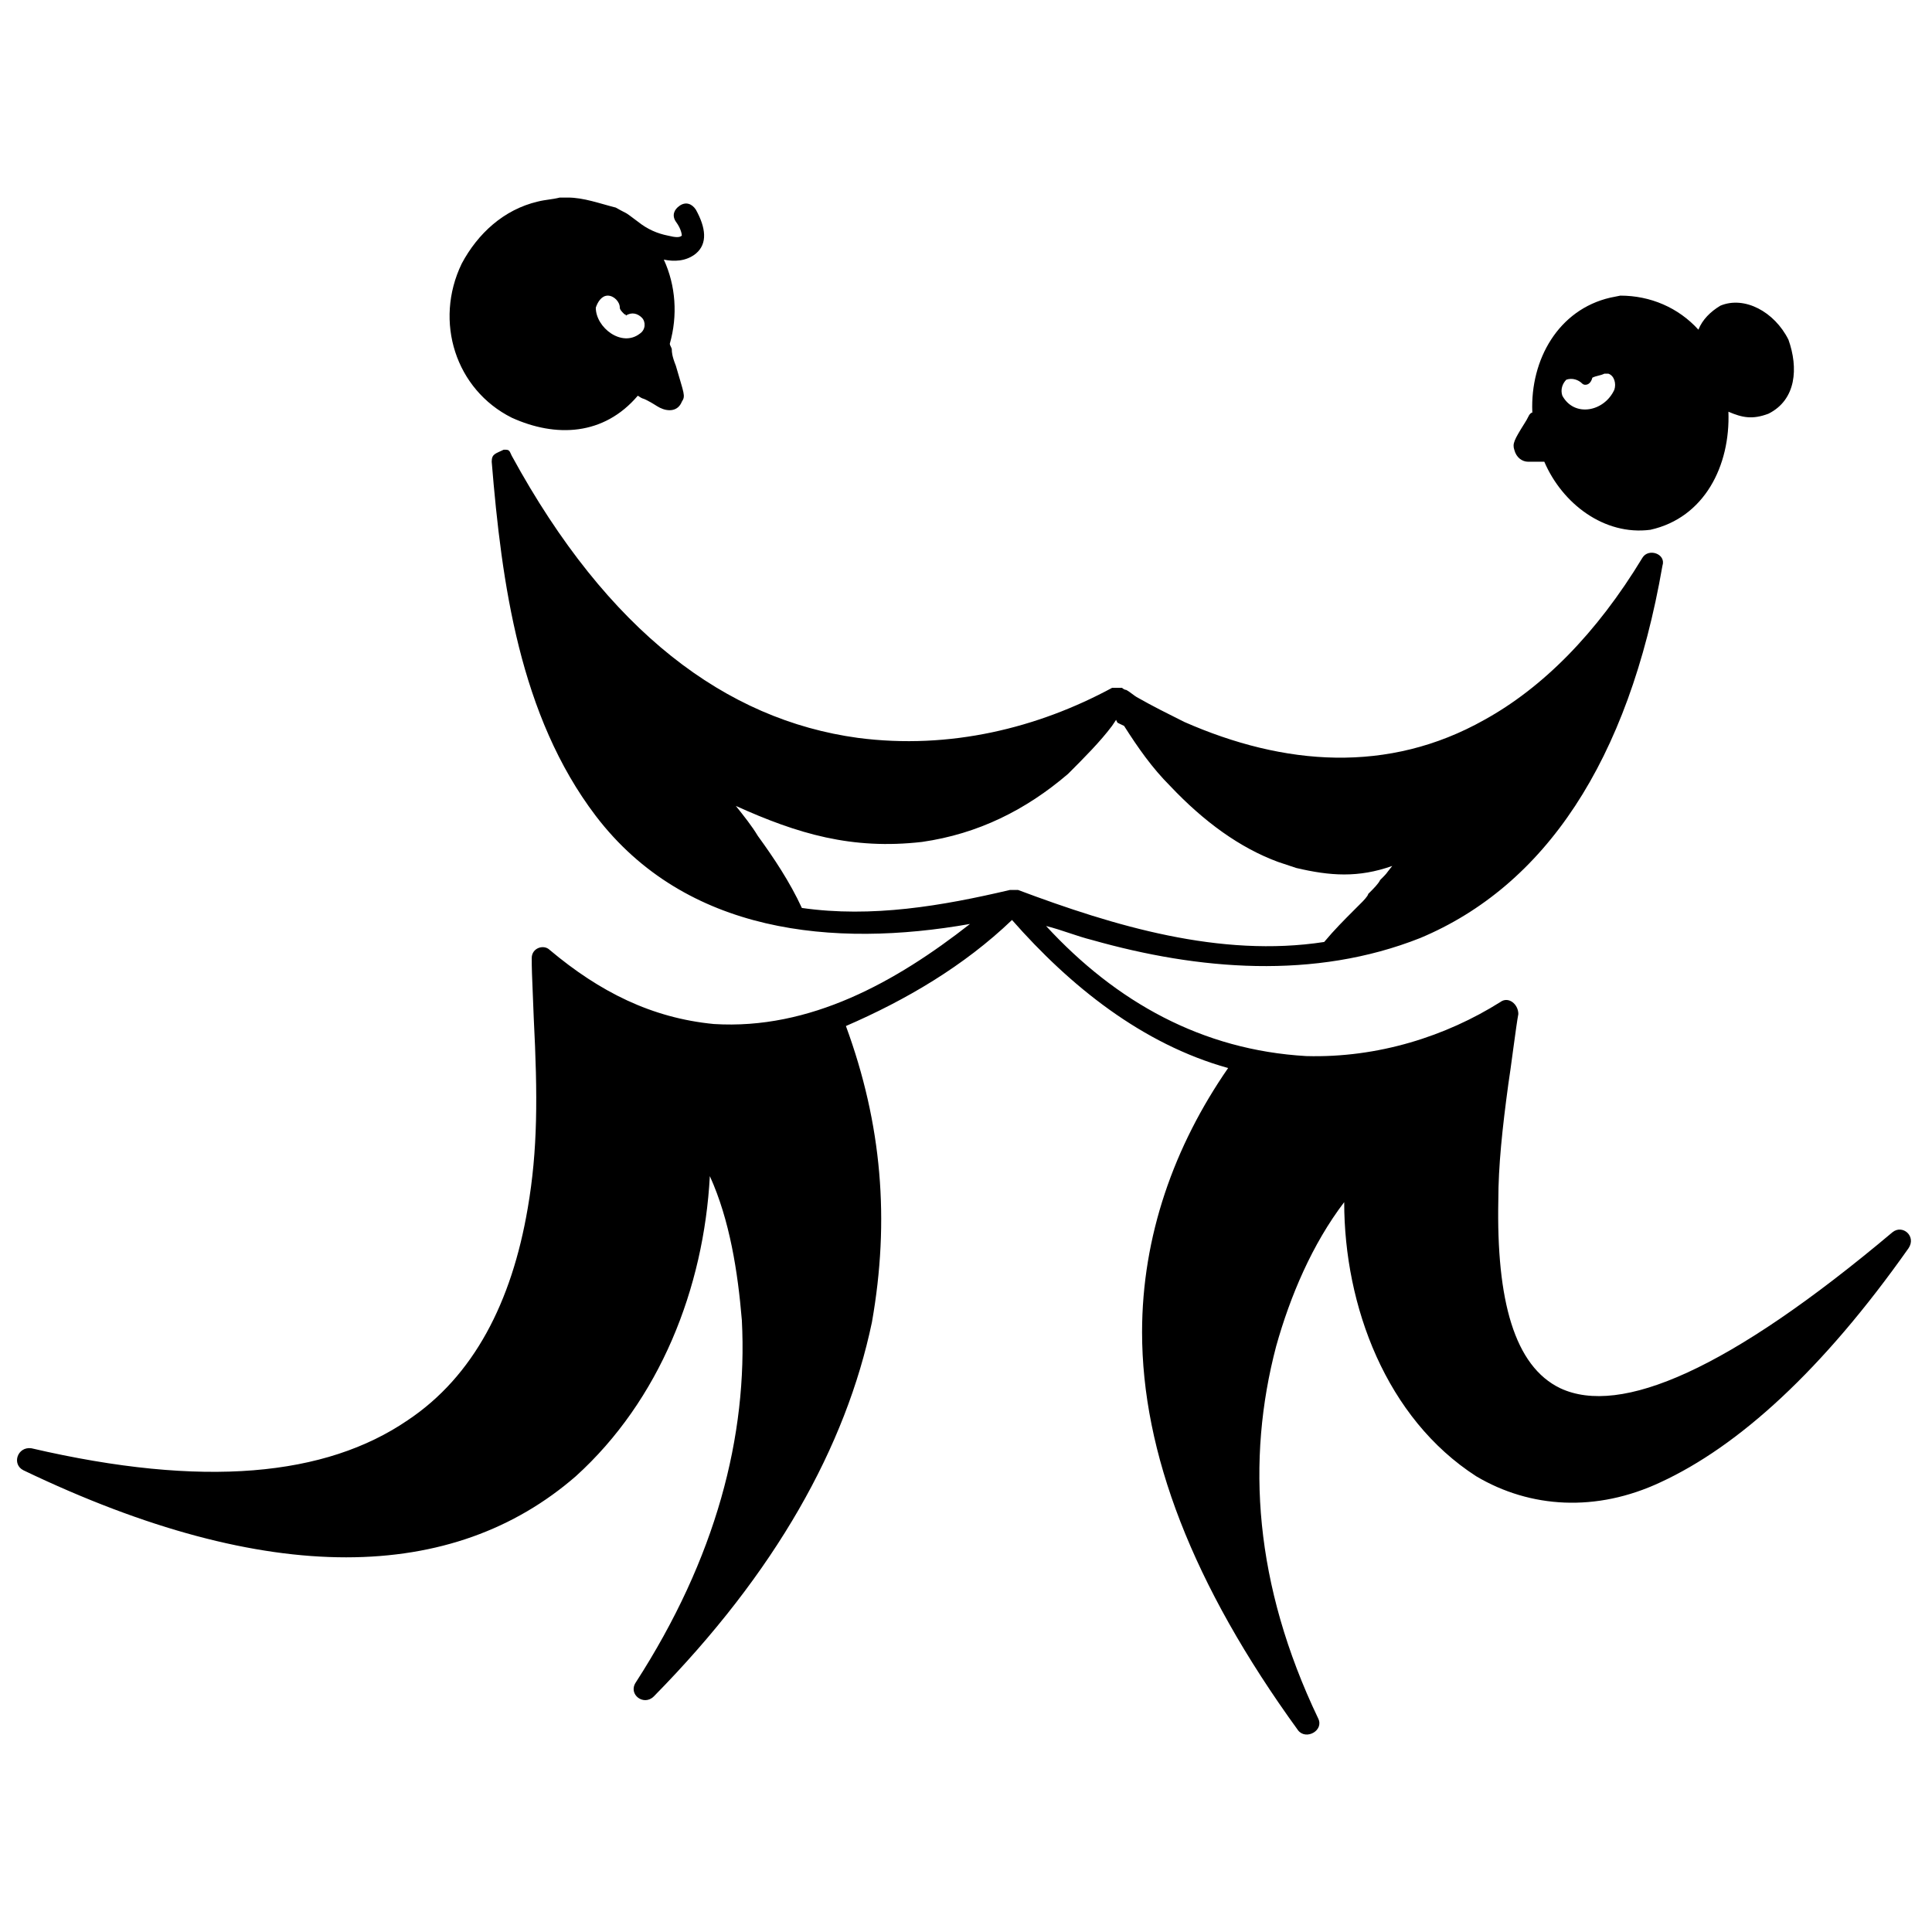 <?xml version="1.0" encoding="UTF-8"?>
<!-- Uploaded to: ICON Repo, www.iconrepo.com, Generator: ICON Repo Mixer Tools -->
<svg width="800px" height="800px" version="1.1" viewBox="144 144 512 512" xmlns="http://www.w3.org/2000/svg">
 <defs>
  <clipPath id="a">
   <path d="m148.09 196h502.91v408h-502.91z"/>
  </clipPath>
 </defs>
 <g clip-path="url(#a)">
  <path d="m277.49 263.18h0.531c1.062 0 1.062 0.531 1.59 1.59 25.457 46.668 56.746 70.004 91.746 74.777 24.395 3.184 47.73-2.652 67.352-13.258h0.531 0.531 0.531 0.531 0.531s0.531 0.531 1.062 0.531c1.062 0.531 2.121 1.59 3.184 2.121 3.711 2.121 7.953 4.242 12.199 6.363 26.516 11.668 54.094 13.789 79.551-0.531 15.379-8.484 29.699-22.805 41.895-42.957 1.59-2.652 6.363-1.062 5.305 2.121-9.016 51.973-31.289 84.852-64.168 98.641-28.105 11.137-58.867 8.484-86.973 0.531-4.242-1.062-7.953-2.652-12.199-3.711 18.562 20.152 41.367 32.879 68.941 34.473 19.09 0.531 37.121-5.305 51.441-14.32 2.121-1.59 4.773 0.531 4.773 3.184-0.531 2.652-2.121 15.379-2.652 18.562-1.59 11.668-2.652 21.742-2.652 30.758-0.531 26.516 4.242 44.016 16.441 49.852 15.91 7.426 44.547-4.773 88.035-41.367 2.652-2.121 6.363 1.062 4.242 4.242-22.805 32.352-45.078 52.504-65.762 62.047-16.98 7.953-34.48 6.894-48.801-1.594-23.863-15.379-35-45.078-35-72.656-8.484 11.137-14.32 24.926-18.031 38.184-7.953 30.23-5.832 63.109 11.137 98.641 1.59 3.184-3.184 5.832-5.305 3.184-28.105-38.715-41.367-73.715-41.367-105.54 0-25.457 8.484-49.32 22.805-70.004-22.805-6.363-41.895-21.742-57.273-39.242-12.727 12.199-28.105 21.215-44.016 28.105 9.547 25.984 11.668 51.441 6.894 78.488-6.894 32.883-25.457 66.293-57.805 99.172-2.652 2.652-6.894-0.531-4.773-3.711 21.215-32.879 29.699-65.23 28.105-95.988-1.062-12.727-3.184-26.516-8.484-38.184-1.59 29.699-13.258 59.395-35.531 79.547-32.352 28.105-81.141 29.699-146.37-1.59-3.184-1.59-1.59-6.363 2.121-5.832 45.609 10.605 77.957 7.426 99.703-7.426 17.5-11.668 27.578-31.289 31.82-56.215 2.652-15.379 2.652-29.699 1.59-50.383-0.531-13.258-0.531-12.727-0.531-15.91 0-2.652 3.184-3.711 4.773-2.121 13.258 11.137 27.047 18.031 43.488 19.621 25.457 1.59 48.258-11.137 67.883-26.516-36.066 6.367-75.309 2.652-99.176-28.637-20.152-26.516-24.926-61.52-27.578-93.867 0.004-2.121 1.062-2.121 3.184-3.18zm162.28 71.594-1.062 1.59c-3.184 4.242-7.426 8.484-11.668 12.727-11.137 9.547-23.863 15.91-38.715 18.031-18.562 2.121-32.879-2.121-49.32-9.547 2.121 2.652 4.242 5.305 5.832 7.953 4.242 5.832 8.484 12.199 11.668 19.09 18.562 2.652 37.121-0.531 55.152-4.773h0.531 0.531 0.531 0.531c25.457 9.547 53.562 18.031 81.141 13.789 2.652-3.184 5.305-5.832 7.953-8.484 0.531-0.531 1.062-1.062 2.121-2.121 0 0 1.59-1.59 1.59-2.121 1.59-1.59 2.652-2.652 3.184-3.711 2.121-2.121 1.062-1.062 3.184-3.711-9.016 3.184-16.441 2.652-25.457 0.531-1.59-0.531-3.184-1.062-4.773-1.59-10.078-3.711-19.621-10.605-28.637-20.152-4.773-4.773-8.484-10.078-12.199-15.91-2.117-1.062-1.586-0.531-2.117-1.59zm129.4-91.746h1.062c1.59 0.531 2.121 2.652 1.59 4.242-2.652 5.832-10.605 7.426-13.789 1.59-0.531-1.59 0-3.184 1.062-4.242 1.59-0.531 3.184 0 4.242 1.062 0.531 0.531 2.121 0.531 2.652-1.59 1.059-0.535 2.121-0.535 3.18-1.062zm4.242-20.684-2.652 0.531c-13.789 3.184-21.215 16.441-20.684 30.23 0 0.531 0 0-0.531 0.531s-0.531 1.062-1.59 2.652c-2.652 4.242-3.184 5.305-2.652 6.894 0.531 2.121 2.121 3.184 3.711 3.184h3.184 1.062c4.773 11.137 15.91 19.621 28.105 18.031 14.32-3.184 21.215-16.969 20.684-31.289 3.711 1.59 6.363 2.121 10.605 0.531 7.426-3.711 7.953-12.199 5.305-19.621-3.711-7.426-11.668-11.668-18.031-9.016-2.652 1.59-4.773 3.711-5.832 6.363-5.305-5.844-12.727-9.023-20.684-9.023zm-268.34 0c1.59 0 3.184 1.59 3.184 3.184 0 0.531 0.531 1.062 1.062 1.59 0.531 0.531 0.531 0 0.531 0.531 1.59-1.062 3.184-0.531 4.242 0.531 1.062 1.062 1.062 3.184-0.531 4.242-4.773 3.711-11.668-1.59-11.668-6.894 0.527-1.594 1.59-3.184 3.18-3.184zm-10.605-25.988h-2.121c-2.121 0.531-3.711 0.531-5.832 1.062-9.016 2.121-15.91 8.484-20.152 16.441-7.426 15.379-1.59 33.41 13.258 40.836 11.668 5.305 24.395 4.773 33.41-5.832 1.59 1.062 1.062 0.531 2.121 1.062 2.121 1.062 2.652 1.59 3.711 2.121 2.121 1.062 4.773 1.062 5.832-1.59 1.062-1.59 0.531-2.121-1.59-9.547-1.062-2.652-1.062-3.711-1.062-4.242s-0.531-1.062-0.531-1.59c2.121-7.426 1.59-15.379-1.59-22.273 2.652 0.531 5.832 0.531 8.484-1.59 3.184-2.652 2.652-6.894 0-11.668-1.062-1.59-2.652-2.121-4.242-1.062-1.59 1.062-2.121 2.652-1.062 4.242 1.59 2.121 1.59 3.711 1.59 3.711-0.531 0.531-1.59 0.531-3.711 0-2.652-0.531-5.305-1.59-7.953-3.711-4.242-3.184-2.121-1.59-5.832-3.711-4.242-1.066-8.484-2.66-12.727-2.66z"/>
 </g>
</svg>
